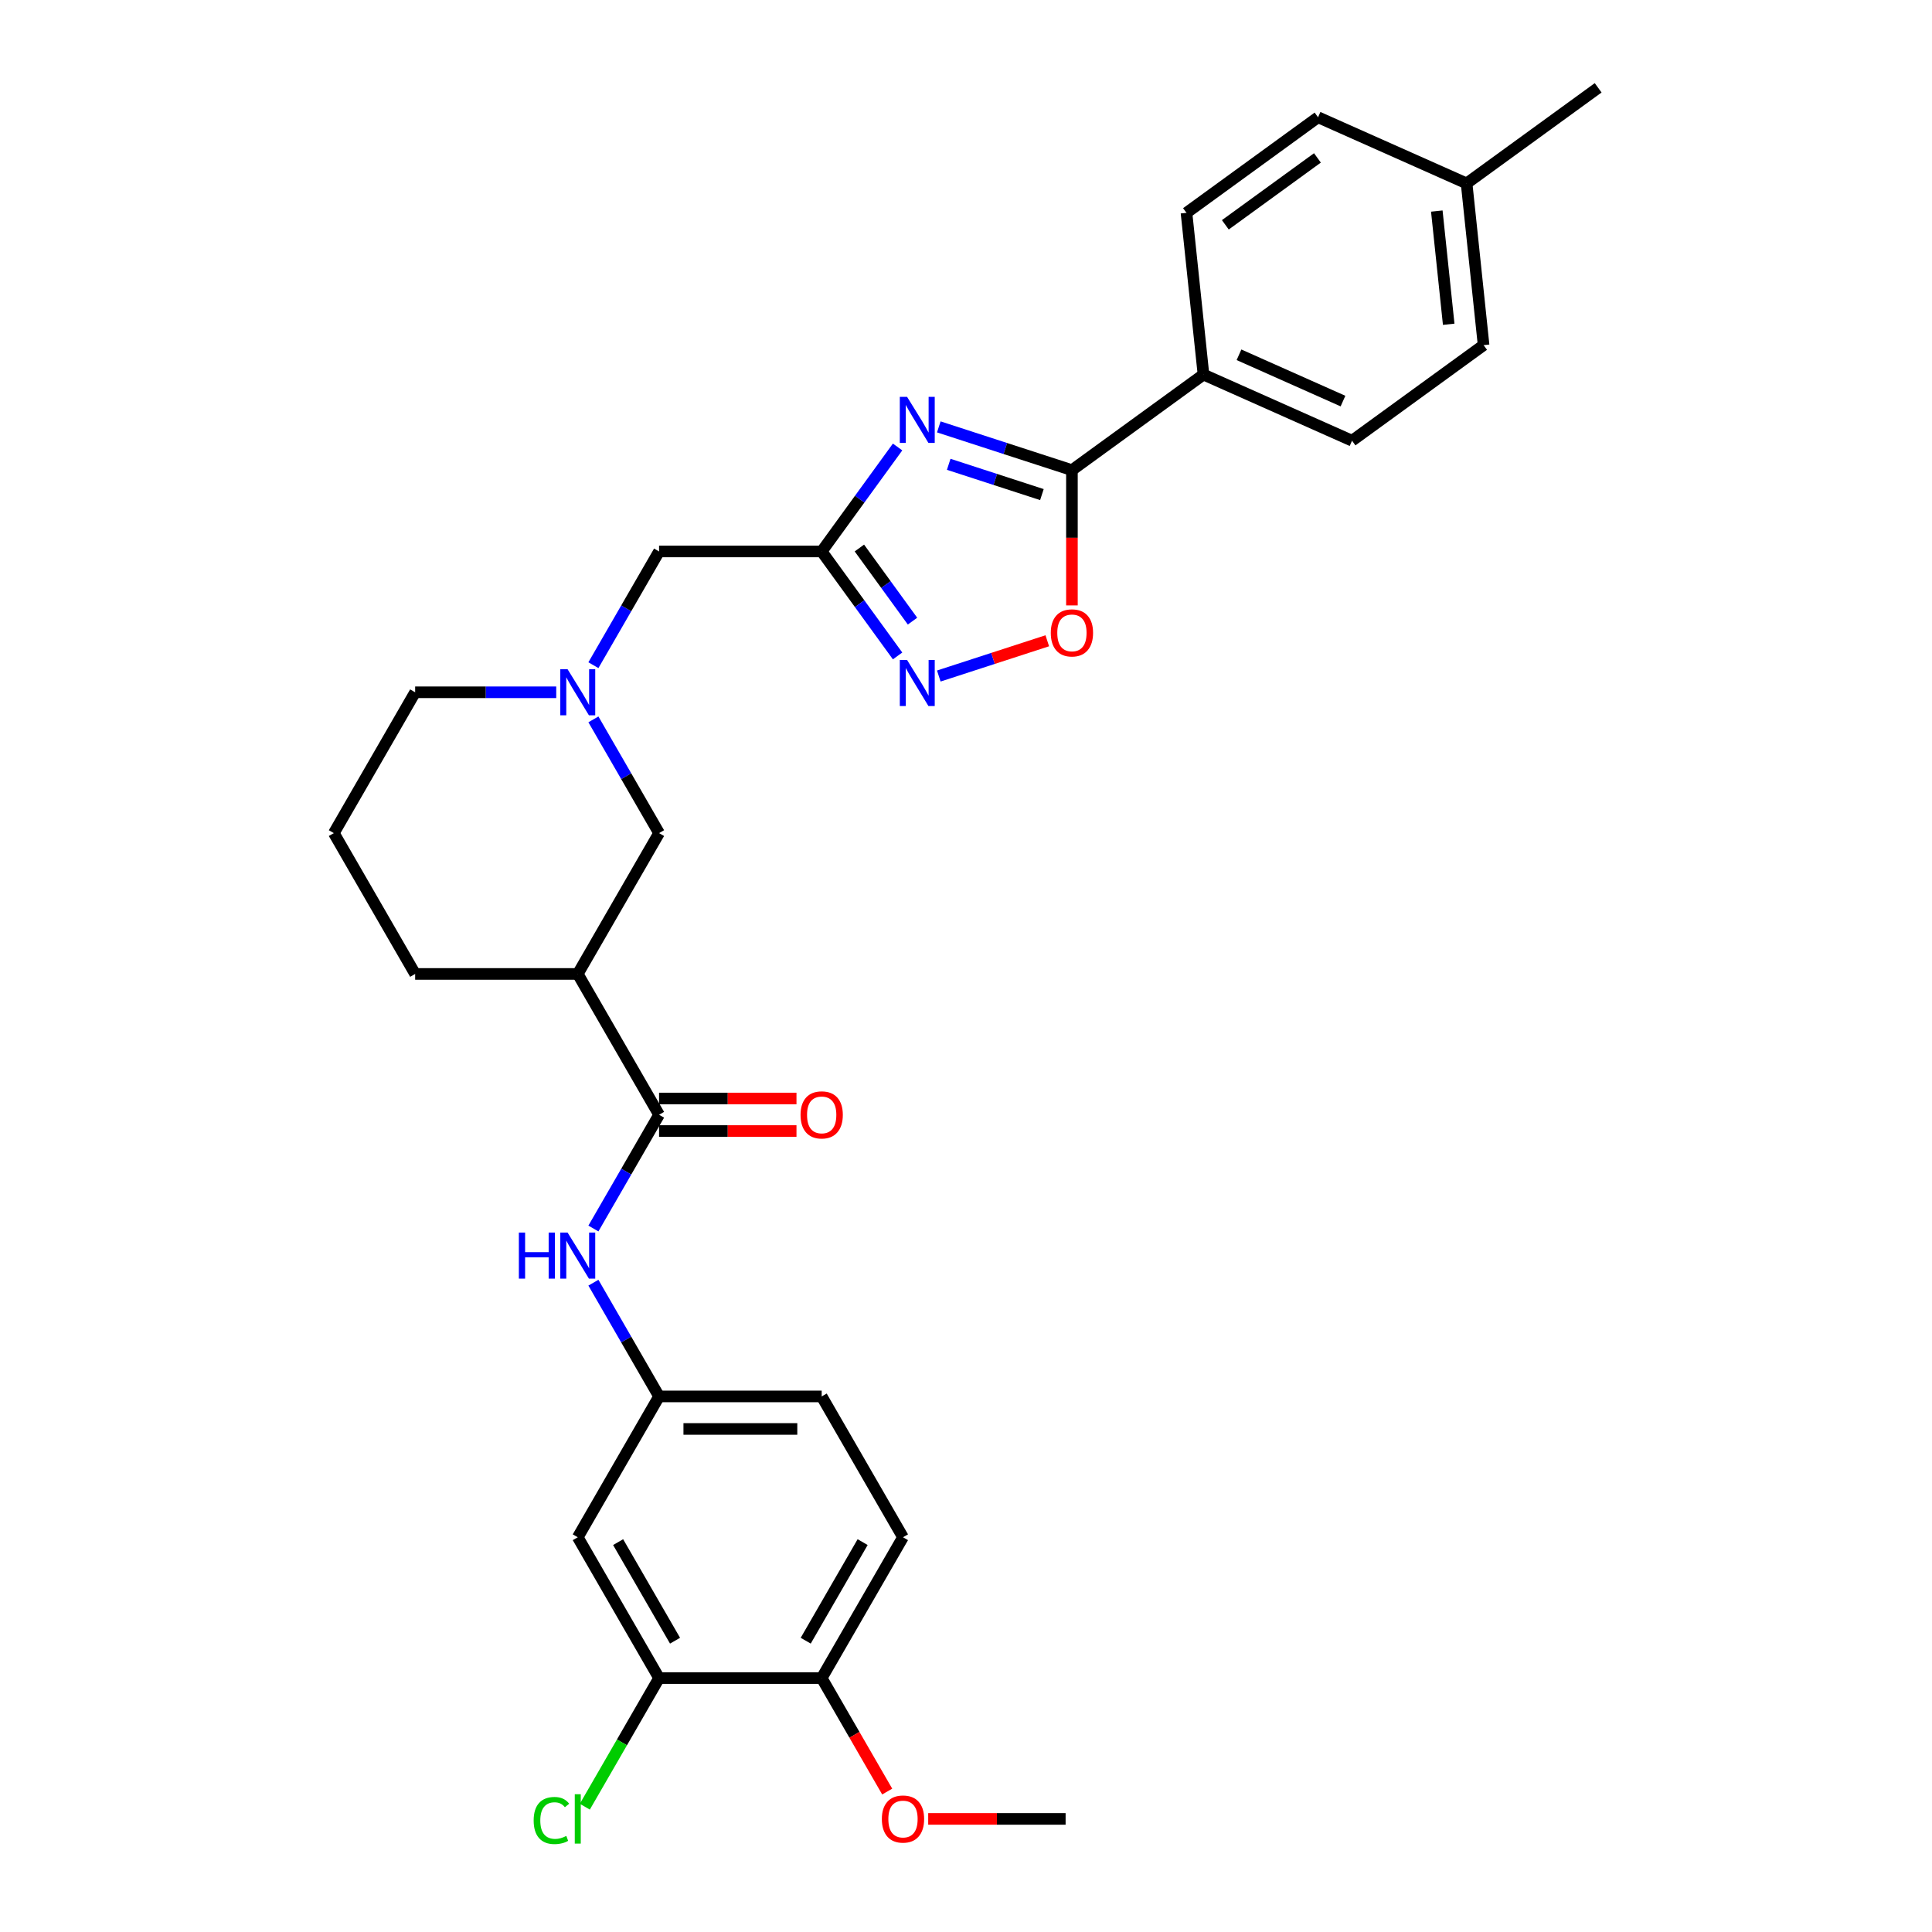 <?xml version='1.0' encoding='iso-8859-1'?>
<svg version='1.1' baseProfile='full'
              xmlns='http://www.w3.org/2000/svg'
                      xmlns:rdkit='http://www.rdkit.org/xml'
                      xmlns:xlink='http://www.w3.org/1999/xlink'
                  xml:space='preserve'
width='1000px' height='1000px' viewBox='0 0 1000 1000'>
<!-- END OF HEADER -->
<rect style='opacity:1.0;fill:#FFFFFF;stroke:none' width='1000' height='1000' x='0' y='0'> </rect>
<path class='bond-0' d='M 464.589,231.361 L 444.946,258.397' style='fill:none;fill-rule:evenodd;stroke:#0000FF;stroke-width:6px;stroke-linecap:butt;stroke-linejoin:miter;stroke-opacity:1' />
<path class='bond-0' d='M 444.946,258.397 L 425.304,285.432' style='fill:none;fill-rule:evenodd;stroke:#000000;stroke-width:6px;stroke-linecap:butt;stroke-linejoin:miter;stroke-opacity:1' />
<path class='bond-1' d='M 485.921,220.959 L 520.374,232.154' style='fill:none;fill-rule:evenodd;stroke:#0000FF;stroke-width:6px;stroke-linecap:butt;stroke-linejoin:miter;stroke-opacity:1' />
<path class='bond-1' d='M 520.374,232.154 L 554.827,243.348' style='fill:none;fill-rule:evenodd;stroke:#000000;stroke-width:6px;stroke-linecap:butt;stroke-linejoin:miter;stroke-opacity:1' />
<path class='bond-1' d='M 491.055,240.327 L 515.172,248.163' style='fill:none;fill-rule:evenodd;stroke:#0000FF;stroke-width:6px;stroke-linecap:butt;stroke-linejoin:miter;stroke-opacity:1' />
<path class='bond-1' d='M 515.172,248.163 L 539.289,256' style='fill:none;fill-rule:evenodd;stroke:#000000;stroke-width:6px;stroke-linecap:butt;stroke-linejoin:miter;stroke-opacity:1' />
<path class='bond-2' d='M 425.304,285.432 L 444.946,312.468' style='fill:none;fill-rule:evenodd;stroke:#000000;stroke-width:6px;stroke-linecap:butt;stroke-linejoin:miter;stroke-opacity:1' />
<path class='bond-2' d='M 444.946,312.468 L 464.589,339.504' style='fill:none;fill-rule:evenodd;stroke:#0000FF;stroke-width:6px;stroke-linecap:butt;stroke-linejoin:miter;stroke-opacity:1' />
<path class='bond-2' d='M 444.815,283.649 L 458.565,302.574' style='fill:none;fill-rule:evenodd;stroke:#000000;stroke-width:6px;stroke-linecap:butt;stroke-linejoin:miter;stroke-opacity:1' />
<path class='bond-2' d='M 458.565,302.574 L 472.315,321.499' style='fill:none;fill-rule:evenodd;stroke:#0000FF;stroke-width:6px;stroke-linecap:butt;stroke-linejoin:miter;stroke-opacity:1' />
<path class='bond-12' d='M 425.304,285.432 L 341.135,285.432' style='fill:none;fill-rule:evenodd;stroke:#000000;stroke-width:6px;stroke-linecap:butt;stroke-linejoin:miter;stroke-opacity:1' />
<path class='bond-4' d='M 554.827,243.348 L 554.827,278.354' style='fill:none;fill-rule:evenodd;stroke:#000000;stroke-width:6px;stroke-linecap:butt;stroke-linejoin:miter;stroke-opacity:1' />
<path class='bond-4' d='M 554.827,278.354 L 554.827,313.36' style='fill:none;fill-rule:evenodd;stroke:#FF0000;stroke-width:6px;stroke-linecap:butt;stroke-linejoin:miter;stroke-opacity:1' />
<path class='bond-11' d='M 554.827,243.348 L 622.921,193.875' style='fill:none;fill-rule:evenodd;stroke:#000000;stroke-width:6px;stroke-linecap:butt;stroke-linejoin:miter;stroke-opacity:1' />
<path class='bond-30' d='M 485.921,349.906 L 513.997,340.783' style='fill:none;fill-rule:evenodd;stroke:#0000FF;stroke-width:6px;stroke-linecap:butt;stroke-linejoin:miter;stroke-opacity:1' />
<path class='bond-30' d='M 513.997,340.783 L 542.073,331.661' style='fill:none;fill-rule:evenodd;stroke:#FF0000;stroke-width:6px;stroke-linecap:butt;stroke-linejoin:miter;stroke-opacity:1' />
<path class='bond-3' d='M 341.135,577.003 L 299.05,504.11' style='fill:none;fill-rule:evenodd;stroke:#000000;stroke-width:6px;stroke-linecap:butt;stroke-linejoin:miter;stroke-opacity:1' />
<path class='bond-7' d='M 341.135,577.003 L 324.14,606.438' style='fill:none;fill-rule:evenodd;stroke:#000000;stroke-width:6px;stroke-linecap:butt;stroke-linejoin:miter;stroke-opacity:1' />
<path class='bond-7' d='M 324.14,606.438 L 307.146,635.873' style='fill:none;fill-rule:evenodd;stroke:#0000FF;stroke-width:6px;stroke-linecap:butt;stroke-linejoin:miter;stroke-opacity:1' />
<path class='bond-14' d='M 341.135,585.42 L 376.696,585.42' style='fill:none;fill-rule:evenodd;stroke:#000000;stroke-width:6px;stroke-linecap:butt;stroke-linejoin:miter;stroke-opacity:1' />
<path class='bond-14' d='M 376.696,585.42 L 412.258,585.42' style='fill:none;fill-rule:evenodd;stroke:#FF0000;stroke-width:6px;stroke-linecap:butt;stroke-linejoin:miter;stroke-opacity:1' />
<path class='bond-14' d='M 341.135,568.586 L 376.696,568.586' style='fill:none;fill-rule:evenodd;stroke:#000000;stroke-width:6px;stroke-linecap:butt;stroke-linejoin:miter;stroke-opacity:1' />
<path class='bond-14' d='M 376.696,568.586 L 412.258,568.586' style='fill:none;fill-rule:evenodd;stroke:#FF0000;stroke-width:6px;stroke-linecap:butt;stroke-linejoin:miter;stroke-opacity:1' />
<path class='bond-5' d='M 299.05,504.11 L 341.135,431.218' style='fill:none;fill-rule:evenodd;stroke:#000000;stroke-width:6px;stroke-linecap:butt;stroke-linejoin:miter;stroke-opacity:1' />
<path class='bond-32' d='M 299.05,504.11 L 214.881,504.11' style='fill:none;fill-rule:evenodd;stroke:#000000;stroke-width:6px;stroke-linecap:butt;stroke-linejoin:miter;stroke-opacity:1' />
<path class='bond-6' d='M 307.146,344.302 L 324.14,314.867' style='fill:none;fill-rule:evenodd;stroke:#0000FF;stroke-width:6px;stroke-linecap:butt;stroke-linejoin:miter;stroke-opacity:1' />
<path class='bond-6' d='M 324.14,314.867 L 341.135,285.432' style='fill:none;fill-rule:evenodd;stroke:#000000;stroke-width:6px;stroke-linecap:butt;stroke-linejoin:miter;stroke-opacity:1' />
<path class='bond-8' d='M 307.146,372.348 L 324.14,401.783' style='fill:none;fill-rule:evenodd;stroke:#0000FF;stroke-width:6px;stroke-linecap:butt;stroke-linejoin:miter;stroke-opacity:1' />
<path class='bond-8' d='M 324.14,401.783 L 341.135,431.218' style='fill:none;fill-rule:evenodd;stroke:#000000;stroke-width:6px;stroke-linecap:butt;stroke-linejoin:miter;stroke-opacity:1' />
<path class='bond-25' d='M 287.906,358.325 L 251.394,358.325' style='fill:none;fill-rule:evenodd;stroke:#0000FF;stroke-width:6px;stroke-linecap:butt;stroke-linejoin:miter;stroke-opacity:1' />
<path class='bond-25' d='M 251.394,358.325 L 214.881,358.325' style='fill:none;fill-rule:evenodd;stroke:#000000;stroke-width:6px;stroke-linecap:butt;stroke-linejoin:miter;stroke-opacity:1' />
<path class='bond-13' d='M 307.146,663.918 L 324.14,693.353' style='fill:none;fill-rule:evenodd;stroke:#0000FF;stroke-width:6px;stroke-linecap:butt;stroke-linejoin:miter;stroke-opacity:1' />
<path class='bond-13' d='M 324.14,693.353 L 341.135,722.788' style='fill:none;fill-rule:evenodd;stroke:#000000;stroke-width:6px;stroke-linecap:butt;stroke-linejoin:miter;stroke-opacity:1' />
<path class='bond-9' d='M 341.135,868.573 L 299.05,795.68' style='fill:none;fill-rule:evenodd;stroke:#000000;stroke-width:6px;stroke-linecap:butt;stroke-linejoin:miter;stroke-opacity:1' />
<path class='bond-9' d='M 349.4,849.222 L 319.941,798.197' style='fill:none;fill-rule:evenodd;stroke:#000000;stroke-width:6px;stroke-linecap:butt;stroke-linejoin:miter;stroke-opacity:1' />
<path class='bond-19' d='M 341.135,868.573 L 321.919,901.856' style='fill:none;fill-rule:evenodd;stroke:#000000;stroke-width:6px;stroke-linecap:butt;stroke-linejoin:miter;stroke-opacity:1' />
<path class='bond-19' d='M 321.919,901.856 L 302.703,935.139' style='fill:none;fill-rule:evenodd;stroke:#00CC00;stroke-width:6px;stroke-linecap:butt;stroke-linejoin:miter;stroke-opacity:1' />
<path class='bond-33' d='M 341.135,868.573 L 425.304,868.573' style='fill:none;fill-rule:evenodd;stroke:#000000;stroke-width:6px;stroke-linecap:butt;stroke-linejoin:miter;stroke-opacity:1' />
<path class='bond-10' d='M 299.05,795.68 L 341.135,722.788' style='fill:none;fill-rule:evenodd;stroke:#000000;stroke-width:6px;stroke-linecap:butt;stroke-linejoin:miter;stroke-opacity:1' />
<path class='bond-16' d='M 622.921,193.875 L 699.813,228.109' style='fill:none;fill-rule:evenodd;stroke:#000000;stroke-width:6px;stroke-linecap:butt;stroke-linejoin:miter;stroke-opacity:1' />
<path class='bond-16' d='M 641.302,183.631 L 695.126,207.596' style='fill:none;fill-rule:evenodd;stroke:#000000;stroke-width:6px;stroke-linecap:butt;stroke-linejoin:miter;stroke-opacity:1' />
<path class='bond-17' d='M 622.921,193.875 L 614.123,110.167' style='fill:none;fill-rule:evenodd;stroke:#000000;stroke-width:6px;stroke-linecap:butt;stroke-linejoin:miter;stroke-opacity:1' />
<path class='bond-20' d='M 341.135,722.788 L 425.304,722.788' style='fill:none;fill-rule:evenodd;stroke:#000000;stroke-width:6px;stroke-linecap:butt;stroke-linejoin:miter;stroke-opacity:1' />
<path class='bond-20' d='M 353.76,739.622 L 412.678,739.622' style='fill:none;fill-rule:evenodd;stroke:#000000;stroke-width:6px;stroke-linecap:butt;stroke-linejoin:miter;stroke-opacity:1' />
<path class='bond-15' d='M 425.304,868.573 L 467.388,795.68' style='fill:none;fill-rule:evenodd;stroke:#000000;stroke-width:6px;stroke-linecap:butt;stroke-linejoin:miter;stroke-opacity:1' />
<path class='bond-15' d='M 417.038,849.222 L 446.497,798.197' style='fill:none;fill-rule:evenodd;stroke:#000000;stroke-width:6px;stroke-linecap:butt;stroke-linejoin:miter;stroke-opacity:1' />
<path class='bond-26' d='M 425.304,868.573 L 442.259,897.941' style='fill:none;fill-rule:evenodd;stroke:#000000;stroke-width:6px;stroke-linecap:butt;stroke-linejoin:miter;stroke-opacity:1' />
<path class='bond-26' d='M 442.259,897.941 L 459.215,927.308' style='fill:none;fill-rule:evenodd;stroke:#FF0000;stroke-width:6px;stroke-linecap:butt;stroke-linejoin:miter;stroke-opacity:1' />
<path class='bond-22' d='M 699.813,228.109 L 767.907,178.636' style='fill:none;fill-rule:evenodd;stroke:#000000;stroke-width:6px;stroke-linecap:butt;stroke-linejoin:miter;stroke-opacity:1' />
<path class='bond-21' d='M 614.123,110.167 L 682.217,60.693' style='fill:none;fill-rule:evenodd;stroke:#000000;stroke-width:6px;stroke-linecap:butt;stroke-linejoin:miter;stroke-opacity:1' />
<path class='bond-21' d='M 634.232,116.364 L 681.898,81.733' style='fill:none;fill-rule:evenodd;stroke:#000000;stroke-width:6px;stroke-linecap:butt;stroke-linejoin:miter;stroke-opacity:1' />
<path class='bond-18' d='M 467.388,795.68 L 425.304,722.788' style='fill:none;fill-rule:evenodd;stroke:#000000;stroke-width:6px;stroke-linecap:butt;stroke-linejoin:miter;stroke-opacity:1' />
<path class='bond-23' d='M 682.217,60.693 L 759.109,94.928' style='fill:none;fill-rule:evenodd;stroke:#000000;stroke-width:6px;stroke-linecap:butt;stroke-linejoin:miter;stroke-opacity:1' />
<path class='bond-31' d='M 767.907,178.636 L 759.109,94.928' style='fill:none;fill-rule:evenodd;stroke:#000000;stroke-width:6px;stroke-linecap:butt;stroke-linejoin:miter;stroke-opacity:1' />
<path class='bond-31' d='M 749.846,167.839 L 743.687,109.244' style='fill:none;fill-rule:evenodd;stroke:#000000;stroke-width:6px;stroke-linecap:butt;stroke-linejoin:miter;stroke-opacity:1' />
<path class='bond-28' d='M 759.109,94.928 L 827.204,45.455' style='fill:none;fill-rule:evenodd;stroke:#000000;stroke-width:6px;stroke-linecap:butt;stroke-linejoin:miter;stroke-opacity:1' />
<path class='bond-24' d='M 214.881,504.11 L 172.796,431.218' style='fill:none;fill-rule:evenodd;stroke:#000000;stroke-width:6px;stroke-linecap:butt;stroke-linejoin:miter;stroke-opacity:1' />
<path class='bond-27' d='M 214.881,358.325 L 172.796,431.218' style='fill:none;fill-rule:evenodd;stroke:#000000;stroke-width:6px;stroke-linecap:butt;stroke-linejoin:miter;stroke-opacity:1' />
<path class='bond-29' d='M 480.434,941.466 L 515.996,941.466' style='fill:none;fill-rule:evenodd;stroke:#FF0000;stroke-width:6px;stroke-linecap:butt;stroke-linejoin:miter;stroke-opacity:1' />
<path class='bond-29' d='M 515.996,941.466 L 551.557,941.466' style='fill:none;fill-rule:evenodd;stroke:#000000;stroke-width:6px;stroke-linecap:butt;stroke-linejoin:miter;stroke-opacity:1' />
<path  class='atom-0' d='M 469.508 205.42
L 477.319 218.045
Q 478.093 219.291, 479.339 221.547
Q 480.585 223.802, 480.652 223.937
L 480.652 205.42
L 483.817 205.42
L 483.817 229.257
L 480.551 229.257
L 472.168 215.453
Q 471.191 213.837, 470.148 211.985
Q 469.138 210.133, 468.835 209.561
L 468.835 229.257
L 465.737 229.257
L 465.737 205.42
L 469.508 205.42
' fill='#0000FF'/>
<path  class='atom-3' d='M 469.508 341.608
L 477.319 354.234
Q 478.093 355.479, 479.339 357.735
Q 480.585 359.991, 480.652 360.126
L 480.652 341.608
L 483.817 341.608
L 483.817 365.445
L 480.551 365.445
L 472.168 351.641
Q 471.191 350.025, 470.148 348.174
Q 469.138 346.322, 468.835 345.749
L 468.835 365.445
L 465.737 365.445
L 465.737 341.608
L 469.508 341.608
' fill='#0000FF'/>
<path  class='atom-5' d='M 543.885 327.584
Q 543.885 321.861, 546.713 318.662
Q 549.541 315.464, 554.827 315.464
Q 560.112 315.464, 562.941 318.662
Q 565.769 321.861, 565.769 327.584
Q 565.769 333.375, 562.907 336.675
Q 560.045 339.94, 554.827 339.94
Q 549.574 339.94, 546.713 336.675
Q 543.885 333.409, 543.885 327.584
M 554.827 337.247
Q 558.463 337.247, 560.415 334.823
Q 562.402 332.365, 562.402 327.584
Q 562.402 322.905, 560.415 320.548
Q 558.463 318.157, 554.827 318.157
Q 551.191 318.157, 549.204 320.514
Q 547.251 322.871, 547.251 327.584
Q 547.251 332.399, 549.204 334.823
Q 551.191 337.247, 554.827 337.247
' fill='#FF0000'/>
<path  class='atom-7' d='M 293.781 346.407
L 301.592 359.032
Q 302.366 360.278, 303.612 362.533
Q 304.858 364.789, 304.925 364.924
L 304.925 346.407
L 308.09 346.407
L 308.09 370.243
L 304.824 370.243
L 296.441 356.44
Q 295.465 354.824, 294.421 352.972
Q 293.411 351.12, 293.108 350.548
L 293.108 370.243
L 290.01 370.243
L 290.01 346.407
L 293.781 346.407
' fill='#0000FF'/>
<path  class='atom-8' d='M 268.564 637.977
L 271.796 637.977
L 271.796 648.111
L 283.984 648.111
L 283.984 637.977
L 287.216 637.977
L 287.216 661.814
L 283.984 661.814
L 283.984 650.804
L 271.796 650.804
L 271.796 661.814
L 268.564 661.814
L 268.564 637.977
' fill='#0000FF'/>
<path  class='atom-8' d='M 293.781 637.977
L 301.592 650.602
Q 302.366 651.848, 303.612 654.104
Q 304.858 656.359, 304.925 656.494
L 304.925 637.977
L 308.09 637.977
L 308.09 661.814
L 304.824 661.814
L 296.441 648.01
Q 295.465 646.394, 294.421 644.542
Q 293.411 642.69, 293.108 642.118
L 293.108 661.814
L 290.01 661.814
L 290.01 637.977
L 293.781 637.977
' fill='#0000FF'/>
<path  class='atom-15' d='M 414.362 577.07
Q 414.362 571.347, 417.19 568.148
Q 420.018 564.95, 425.304 564.95
Q 430.59 564.95, 433.418 568.148
Q 436.246 571.347, 436.246 577.07
Q 436.246 582.861, 433.384 586.16
Q 430.522 589.426, 425.304 589.426
Q 420.052 589.426, 417.19 586.16
Q 414.362 582.895, 414.362 577.07
M 425.304 586.733
Q 428.94 586.733, 430.893 584.309
Q 432.879 581.851, 432.879 577.07
Q 432.879 572.39, 430.893 570.034
Q 428.94 567.643, 425.304 567.643
Q 421.668 567.643, 419.681 570
Q 417.729 572.357, 417.729 577.07
Q 417.729 581.885, 419.681 584.309
Q 421.668 586.733, 425.304 586.733
' fill='#FF0000'/>
<path  class='atom-20' d='M 276.223 942.29
Q 276.223 936.365, 278.984 933.268
Q 281.779 930.136, 287.064 930.136
Q 291.98 930.136, 294.606 933.604
L 292.384 935.422
Q 290.465 932.897, 287.064 932.897
Q 283.462 932.897, 281.543 935.321
Q 279.658 937.712, 279.658 942.29
Q 279.658 947.004, 281.61 949.428
Q 283.597 951.852, 287.435 951.852
Q 290.061 951.852, 293.125 950.27
L 294.067 952.795
Q 292.822 953.603, 290.936 954.074
Q 289.051 954.545, 286.963 954.545
Q 281.779 954.545, 278.984 951.381
Q 276.223 948.216, 276.223 942.29
' fill='#00CC00'/>
<path  class='atom-20' d='M 297.501 928.689
L 300.599 928.689
L 300.599 954.242
L 297.501 954.242
L 297.501 928.689
' fill='#00CC00'/>
<path  class='atom-27' d='M 456.446 941.533
Q 456.446 935.809, 459.274 932.611
Q 462.102 929.413, 467.388 929.413
Q 472.674 929.413, 475.502 932.611
Q 478.33 935.809, 478.33 941.533
Q 478.33 947.324, 475.469 950.623
Q 472.607 953.889, 467.388 953.889
Q 462.136 953.889, 459.274 950.623
Q 456.446 947.357, 456.446 941.533
M 467.388 951.196
Q 471.024 951.196, 472.977 948.771
Q 474.963 946.314, 474.963 941.533
Q 474.963 936.853, 472.977 934.496
Q 471.024 932.106, 467.388 932.106
Q 463.752 932.106, 461.766 934.463
Q 459.813 936.819, 459.813 941.533
Q 459.813 946.347, 461.766 948.771
Q 463.752 951.196, 467.388 951.196
' fill='#FF0000'/>
</svg>

